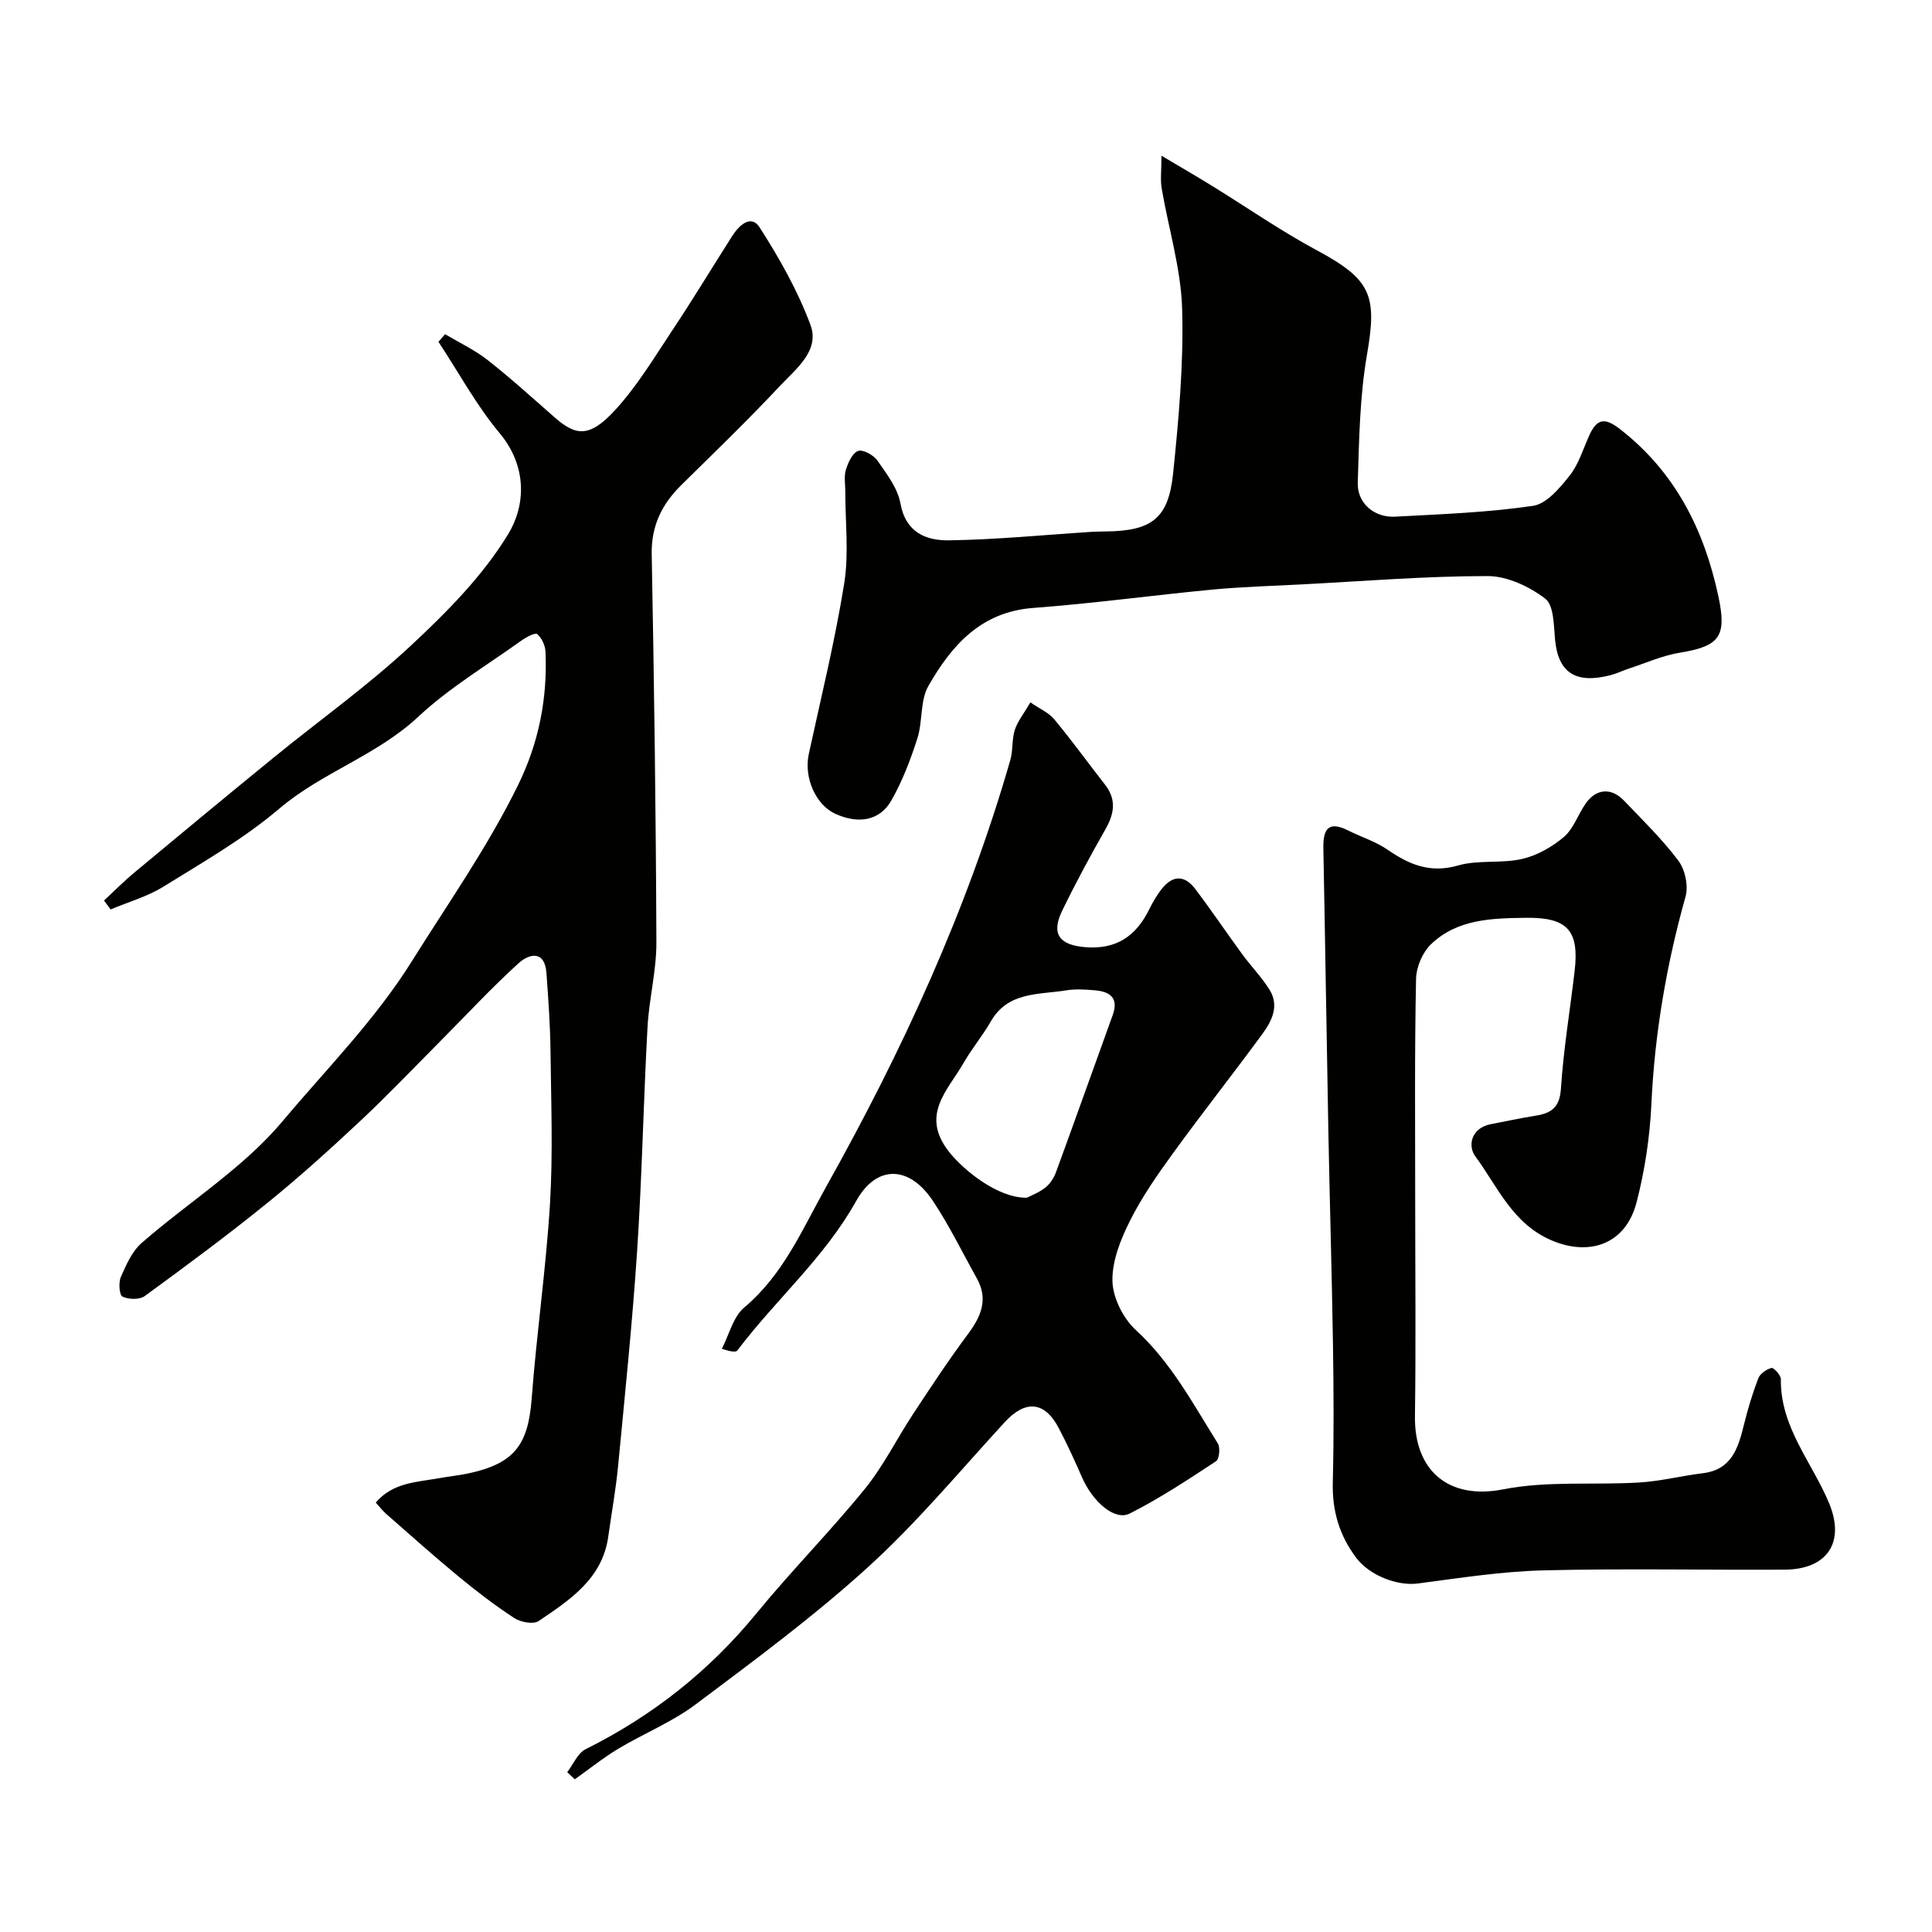 <svg enable-background="new 0 0 400 400" viewBox="0 0 400 400" xmlns="http://www.w3.org/2000/svg"><g fill="#010100"><path d="m21.54 186.44c2.09-1.94 4.1-3.98 6.29-5.8 9.59-7.98 19.19-15.93 28.86-23.82 9.4-7.66 19.33-14.74 28.19-22.98 7.54-7.01 15.07-14.58 20.35-23.28 3.61-5.95 3.95-14-1.78-20.87-4.84-5.8-8.49-12.58-12.67-18.92.45-.53.91-1.05 1.36-1.58 2.94 1.75 6.11 3.23 8.79 5.33 4.78 3.75 9.29 7.85 13.86 11.86 4.32 3.78 7.14 4.45 12.6-1.52 4.59-5.01 8.16-10.99 11.95-16.69 4.22-6.35 8.16-12.88 12.26-19.31 1.4-2.19 3.89-4.57 5.68-1.77 4.08 6.37 7.88 13.09 10.51 20.15 1.99 5.34-2.95 9.09-6.23 12.58-6.61 7.05-13.56 13.77-20.45 20.55-4.05 3.98-6.29 8.46-6.18 14.37.5 26.78.87 53.57.97 80.36.02 5.86-1.52 11.7-1.84 17.58-.84 15.38-1.13 30.78-2.14 46.15-.98 14.92-2.53 29.8-3.95 44.69-.47 4.88-1.35 9.72-2.03 14.58-1.22 8.78-7.95 13.13-14.42 17.52-1.09.74-3.73.24-5.05-.62-4.01-2.62-7.84-5.56-11.54-8.61-5.08-4.19-9.98-8.58-14.94-12.92-.74-.64-1.34-1.44-2.2-2.38 3.62-4.23 8.64-4.23 13.32-5.08 1.92-.35 3.87-.54 5.78-.94 9.62-2.05 12.48-5.9 13.2-15.63 1.01-13.42 2.96-26.78 3.78-40.2.63-10.46.23-20.99.11-31.48-.06-5.42-.45-10.85-.84-16.26-.34-4.83-3.58-4.07-5.78-2.07-5.66 5.14-10.87 10.78-16.27 16.21-5.46 5.49-10.8 11.11-16.45 16.4-6.26 5.86-12.63 11.63-19.29 17.02-8.26 6.69-16.81 13.02-25.39 19.28-1.07.78-3.34.72-4.6.11-.66-.32-.85-2.91-.34-4.07 1.1-2.51 2.32-5.3 4.31-7.04 9.7-8.47 21.02-15.48 29.17-25.2 9.09-10.84 19.14-20.91 26.83-33.22 7.52-12.03 15.67-23.6 21.95-36.42 4.3-8.8 6.08-17.93 5.66-27.57-.06-1.28-.77-2.85-1.71-3.64-.43-.36-2.31.63-3.29 1.34-7.2 5.16-14.93 9.77-21.35 15.77-8.6 8.04-19.94 11.5-28.83 19.07-7.28 6.19-15.75 11.03-23.92 16.1-3.34 2.07-7.28 3.18-10.94 4.72-.46-.63-.91-1.24-1.36-1.85z"/><path d="m117.44 366.91c1.25-1.62 2.16-3.94 3.81-4.76 13.82-6.88 25.59-16.17 35.4-28.16 7.2-8.79 15.23-16.9 22.39-25.71 3.87-4.76 6.64-10.42 10.04-15.58 3.68-5.58 7.36-11.17 11.35-16.53 2.72-3.65 4.22-7.2 1.81-11.51-3.01-5.38-5.72-10.97-9.13-16.08-4.88-7.3-11.63-7.48-15.84.06-6.54 11.73-16.66 20.43-24.6 30.95-.3.39-1.21.32-3.22-.33 1.5-2.9 2.33-6.62 4.64-8.56 8.1-6.8 12.03-16.2 16.97-25.02 15.75-28.12 29.17-57.25 38.11-88.3.58-2.01.3-4.28.94-6.27.58-1.8 1.87-3.37 3.22-5.69 1.94 1.34 3.8 2.12 4.94 3.5 3.65 4.4 7.01 9.05 10.53 13.56 2.4 3.08 1.89 6 .07 9.21-3.15 5.53-6.18 11.14-8.96 16.87-2.34 4.82-.55 7.07 4.65 7.53 6.56.58 10.67-2.29 13.41-7.89.64-1.31 1.39-2.58 2.25-3.76 2.23-3.07 4.8-3.61 7.25-.38 3.35 4.42 6.44 9.02 9.72 13.5 1.84 2.51 4.05 4.77 5.68 7.4 2 3.22.49 6.37-1.43 9-6.08 8.31-12.47 16.38-18.51 24.71-3.28 4.52-6.52 9.15-9 14.12-1.93 3.85-3.72 8.32-3.61 12.47.09 3.47 2.24 7.72 4.85 10.12 7.32 6.72 11.83 15.27 16.96 23.45.55.87.32 3.27-.37 3.71-5.82 3.82-11.66 7.69-17.86 10.82-3.12 1.58-7.68-2.43-9.9-7.54-1.5-3.44-3.07-6.86-4.81-10.17-2.93-5.58-6.92-5.84-11.19-1.19-9.29 10.12-18.13 20.76-28.26 29.97-11.24 10.23-23.55 19.32-35.73 28.46-4.88 3.66-10.74 6.01-16.02 9.18-3.13 1.88-6 4.2-8.99 6.32-.51-.5-1.03-.99-1.56-1.48zm95.18-118.94c.76-.4 2.46-1.03 3.82-2.1.98-.77 1.76-2.01 2.2-3.2 3.96-10.81 7.81-21.67 11.73-32.5 1.3-3.59-.58-4.87-3.69-5.14-1.98-.17-4.04-.3-5.99.02-5.66.92-12 .22-15.56 6.44-1.7 2.96-3.93 5.62-5.63 8.58-3.3 5.75-9.11 10.83-2.88 18.57 2.94 3.66 10.01 9.46 16 9.33z"/><path d="m293 248.2c0 15 .16 30-.05 44.99-.16 11.19 6.85 17.41 18.29 15.16 9.15-1.8 18.82-.84 28.23-1.42 4.37-.27 8.68-1.38 13.05-1.91 5.95-.72 7.33-5.12 8.51-9.91.81-3.3 1.79-6.57 3-9.74.37-.97 1.69-1.88 2.75-2.15.44-.11 1.94 1.51 1.93 2.33-.14 9.96 6.5 17.24 10.01 25.73 3.3 8-.35 13.65-9.23 13.7-16.66.1-33.34-.27-49.99.15-8.65.22-17.3 1.58-25.91 2.71-4.36.58-10.08-1.71-12.79-5.3-3.52-4.67-5-9.75-4.86-15.6.24-9.49.18-19 .04-28.49-.23-14.8-.68-29.59-.96-44.39-.37-19.43-.65-38.86-1.03-58.3-.08-3.86.82-5.98 5.13-3.82 2.73 1.37 5.74 2.3 8.21 4.01 4.5 3.11 8.83 4.89 14.58 3.23 4.18-1.2 8.92-.36 13.2-1.34 3.11-.71 6.23-2.48 8.68-4.56 2-1.71 2.92-4.64 4.5-6.91 2.15-3.1 5.3-3.36 7.92-.63 3.88 4.06 7.95 8.01 11.3 12.49 1.39 1.85 2.08 5.2 1.46 7.41-3.95 14.09-6.39 28.35-7.07 42.99-.32 6.82-1.36 13.72-3.07 20.32-2.27 8.72-9.79 11.18-17.58 7.86-8.11-3.45-11.17-11.12-15.8-17.4-1.61-2.18-.88-5.89 3.24-6.67 3.03-.57 6.05-1.24 9.1-1.72 3.27-.51 5.12-1.62 5.38-5.59.53-8.16 1.89-16.26 2.84-24.39.98-8.38-1.48-11.12-10.02-11.02-7.05.09-14.29.23-19.74 5.5-1.75 1.69-3.03 4.73-3.07 7.18-.32 15.16-.18 30.33-.18 45.5z"/><path d="m240.47 32.24c4.19 2.49 7.35 4.31 10.45 6.23 7.22 4.45 14.21 9.31 21.66 13.32 11.26 6.06 12.59 9.27 10.45 21.57-1.51 8.7-1.64 17.68-1.92 26.55-.14 4.27 3.4 7.29 7.74 7.06 9.53-.51 19.12-.86 28.54-2.24 2.81-.41 5.55-3.69 7.58-6.25 1.87-2.36 2.79-5.49 4.06-8.31 1.61-3.57 3.25-3.74 6.34-1.35 11.41 8.85 17.42 20.76 20.39 34.58 1.78 8.31.36 10.37-7.9 11.72-3.65.59-7.15 2.17-10.7 3.33-1.23.4-2.41 1-3.66 1.32-7.28 1.91-10.89-.5-11.54-7.31-.28-2.97-.23-7.14-2.04-8.52-3.3-2.52-7.88-4.67-11.93-4.67-12.87 0-25.73 1.06-38.6 1.73-6.1.32-12.22.49-18.29 1.06-12.41 1.18-24.77 2.88-37.2 3.81-10.85.81-16.89 7.79-21.68 16.13-1.75 3.05-1.16 7.36-2.29 10.88-1.42 4.43-3.11 8.87-5.41 12.89-2.39 4.17-6.79 4.88-11.53 2.74-4.13-1.86-6.59-7.55-5.54-12.39 2.55-11.77 5.44-23.49 7.34-35.36.99-6.19.2-12.68.22-19.03 0-1.5-.3-3.1.12-4.47.46-1.49 1.35-3.47 2.54-3.9 1-.36 3.19.86 3.98 1.98 1.93 2.77 4.21 5.73 4.78 8.9 1.09 6.05 5.34 7.69 10.02 7.63 9.87-.14 19.73-1.13 29.6-1.76 1-.06 2-.06 3-.08 9.39-.12 12.87-2.68 13.83-12 1.16-11.31 2.2-22.72 1.87-34.05-.24-8.36-2.82-16.65-4.24-25-.3-1.8-.04-3.67-.04-6.74z"/></g></svg>